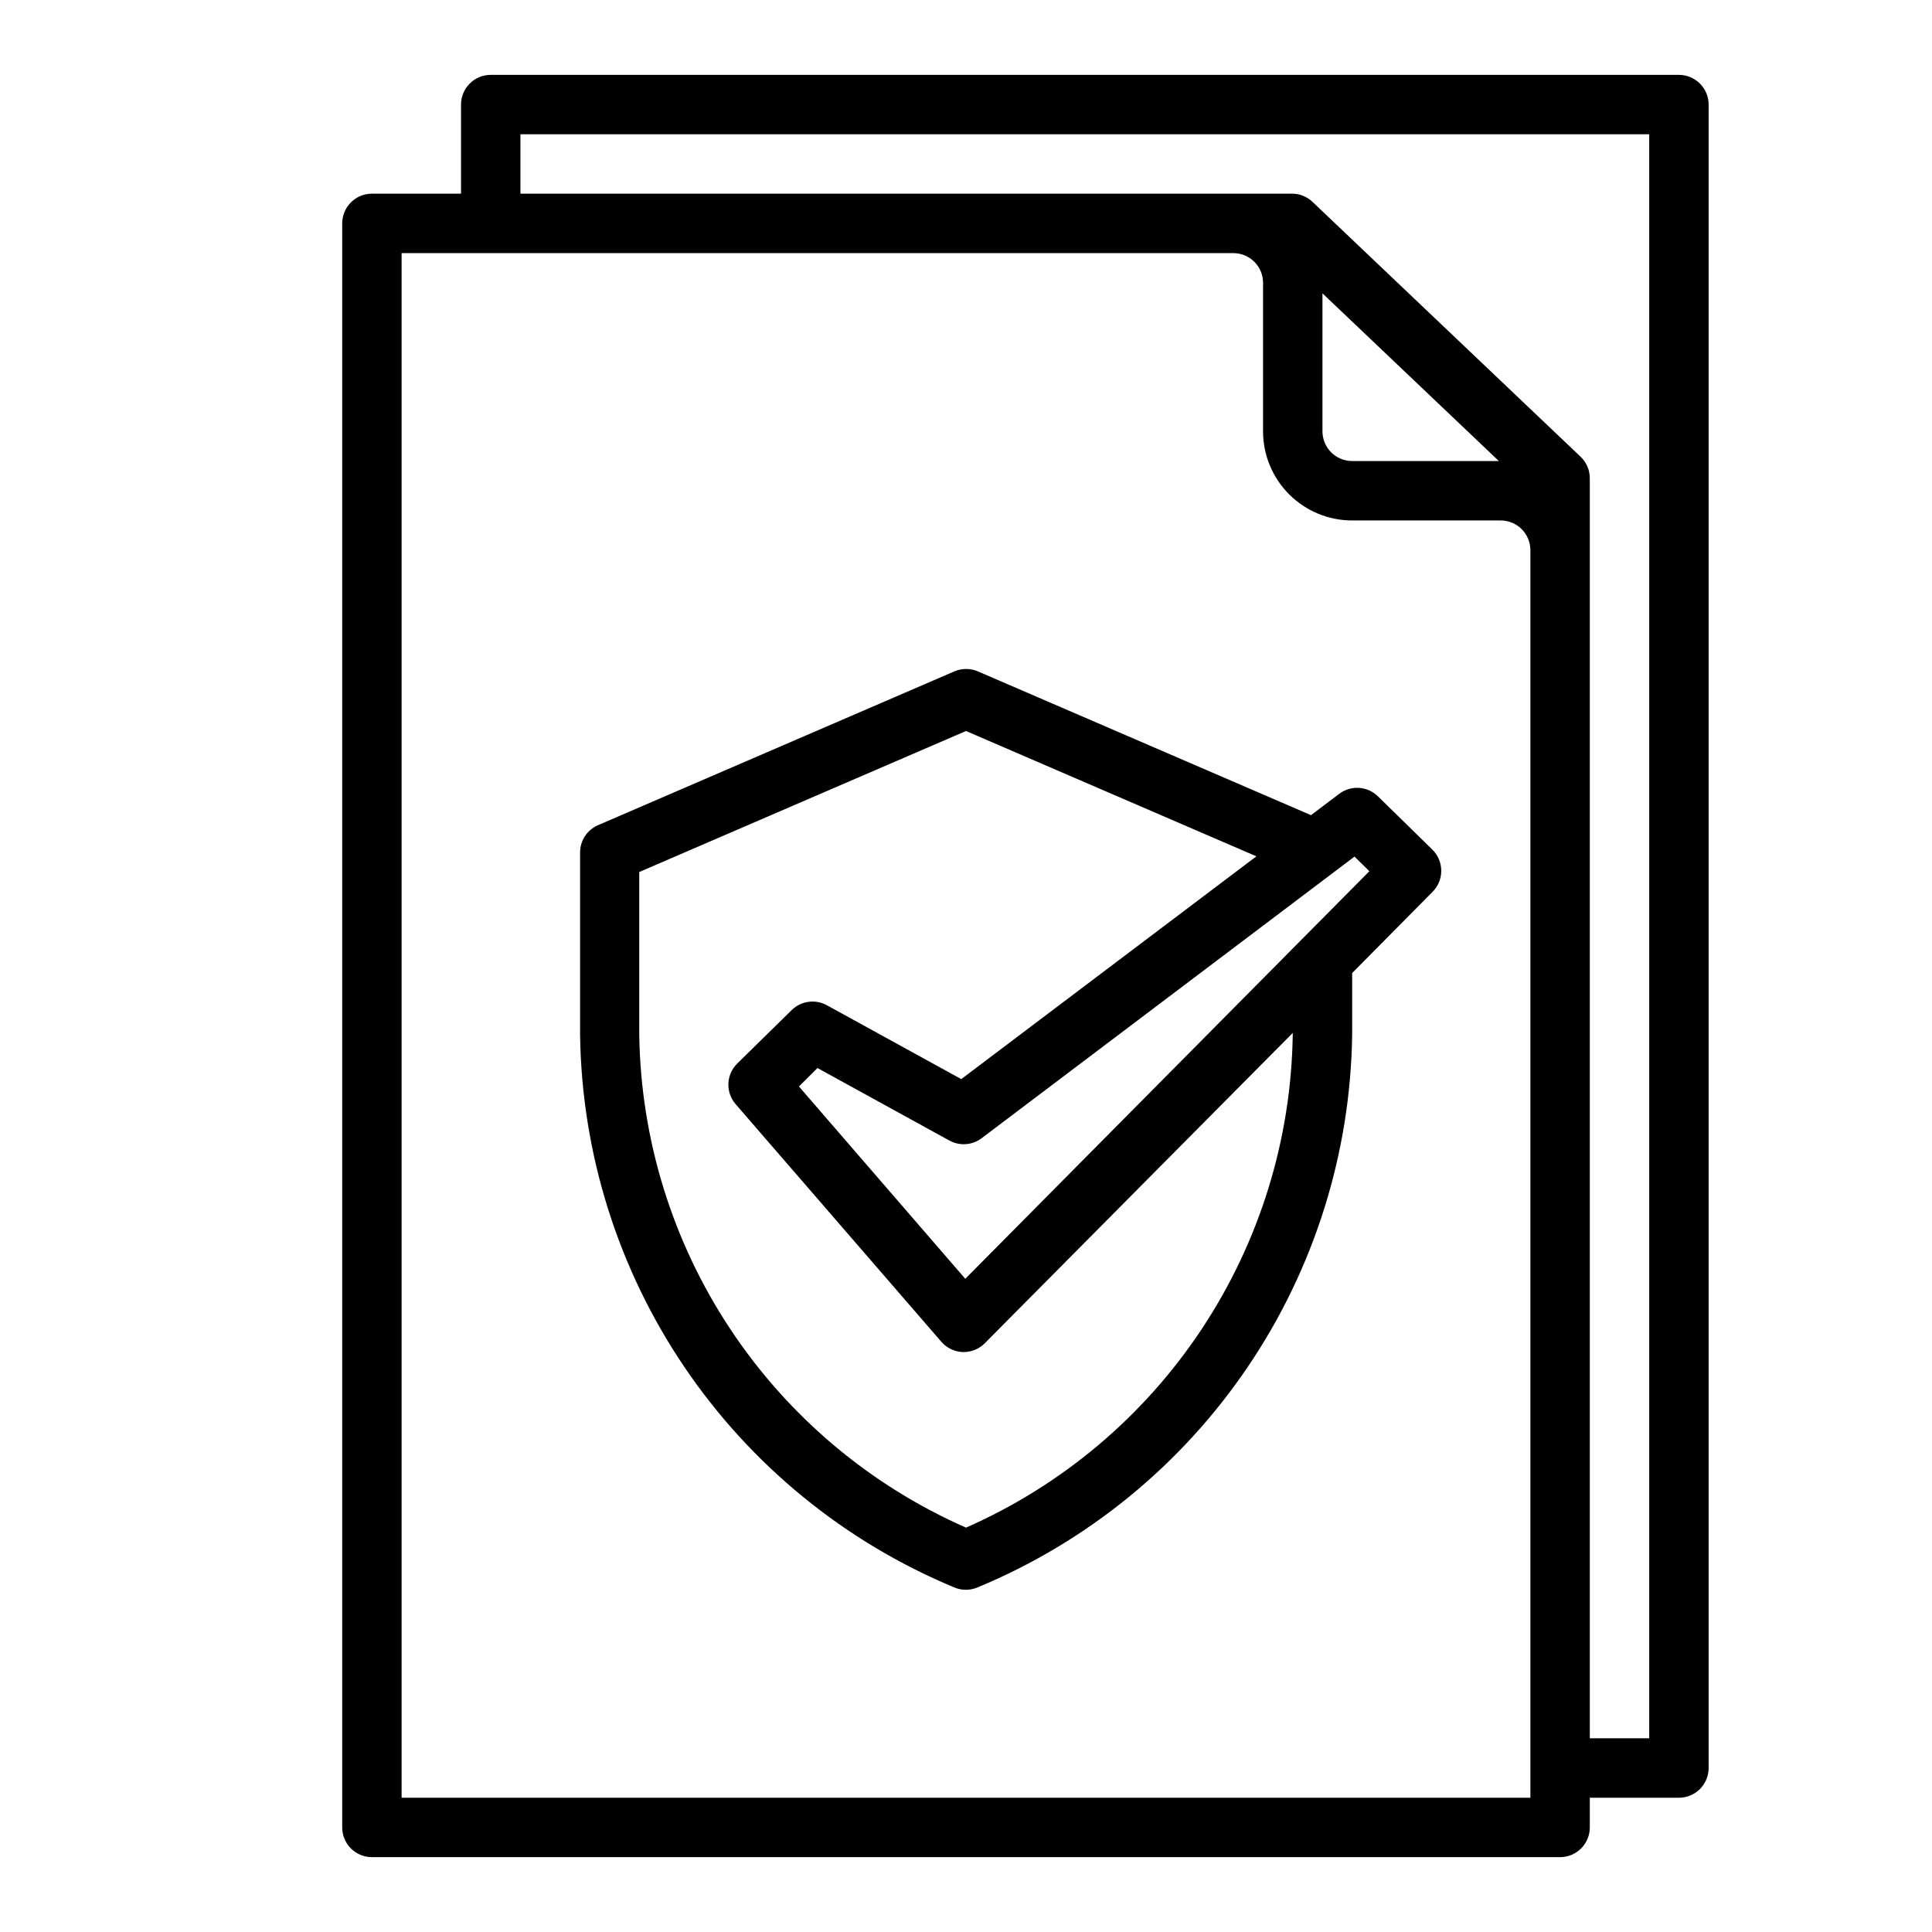 <?xml version="1.0" encoding="UTF-8"?>
<!-- Uploaded to: SVG Repo, www.svgrepo.com, Generator: SVG Repo Mixer Tools -->
<svg fill="#000000" width="800px" height="800px" version="1.1" viewBox="144 144 512 512" xmlns="http://www.w3.org/2000/svg">
 <g>
  <path d="m588.93 163.84h-314.88c-4.348 0-7.871 3.527-7.871 7.875v23.613h-23.617c-4.348 0-7.871 3.527-7.871 7.875v425.09c0 2.086 0.828 4.09 2.305 5.566 1.477 1.473 3.477 2.305 5.566 2.305h314.88c2.09 0 4.09-0.832 5.566-2.305 1.477-1.477 2.309-3.481 2.309-5.566v-7.875h23.617-0.004c2.09 0 4.09-0.828 5.566-2.305 1.477-1.477 2.309-3.477 2.309-5.566v-440.83c0-2.09-0.832-4.09-2.309-5.566-1.477-1.477-3.477-2.309-5.566-2.309zm-39.359 456.58h-299.14v-409.34h220.42c2.086 0 4.09 0.828 5.566 2.305 1.477 1.477 2.305 3.481 2.305 5.566v39.359c0 6.266 2.488 12.273 6.918 16.699 4.43 4.43 10.434 6.918 16.699 6.918h39.359c2.086 0 4.09 0.828 5.566 2.305 1.477 1.477 2.305 3.481 2.305 5.566zm-55.105-398.68 46.746 44.438h-38.871c-4.348 0-7.875-3.527-7.875-7.875zm86.594 382.93h-15.742v-333.93c0-2.156-0.887-4.219-2.449-5.707l-71.055-67.547c-1.461-1.391-3.402-2.168-5.422-2.168h-204.47v-15.742h299.14z"/>
  <path d="m509.16 355.03c-2.777-2.723-7.125-3.004-10.234-0.672l-7.496 5.668-88.281-38.102c-1.992-0.855-4.246-0.855-6.234 0l-94.465 40.77c-2.875 1.254-4.731 4.094-4.723 7.227v48.242c0.41 31.43 10.016 62.055 27.633 88.09 17.613 26.035 42.469 46.344 71.492 58.414 1.988 0.859 4.242 0.859 6.234 0 29.047-12.051 53.926-32.352 71.562-58.387 17.641-26.039 27.266-56.672 27.688-88.117v-16.297l21.332-21.543c1.477-1.488 2.297-3.504 2.281-5.598-0.016-2.098-0.863-4.102-2.359-5.566zm-22.57 63.133c-0.395 27.789-8.77 54.879-24.117 78.043-15.352 23.168-37.039 41.438-62.473 52.633-25.438-11.195-47.121-29.465-62.473-52.633-15.352-23.164-23.723-50.254-24.121-78.043v-43.07l86.594-37.367 76.957 33.211-78.215 59.039-35.629-19.586-0.004 0.004c-3.043-1.668-6.82-1.148-9.297 1.281l-14.43 14.168v0.004c-2.961 2.906-3.152 7.617-0.441 10.758l54.523 62.977c1.434 1.66 3.492 2.648 5.684 2.727h0.27-0.004c2.106-0.012 4.117-0.859 5.59-2.363l81.586-82.207zm-86.781 64.73-44.082-50.965 4.91-4.887 34.961 19.215c2.719 1.496 6.059 1.254 8.535-0.613l98.824-74.633 3.938 3.871z"/>
 </g>
</svg>